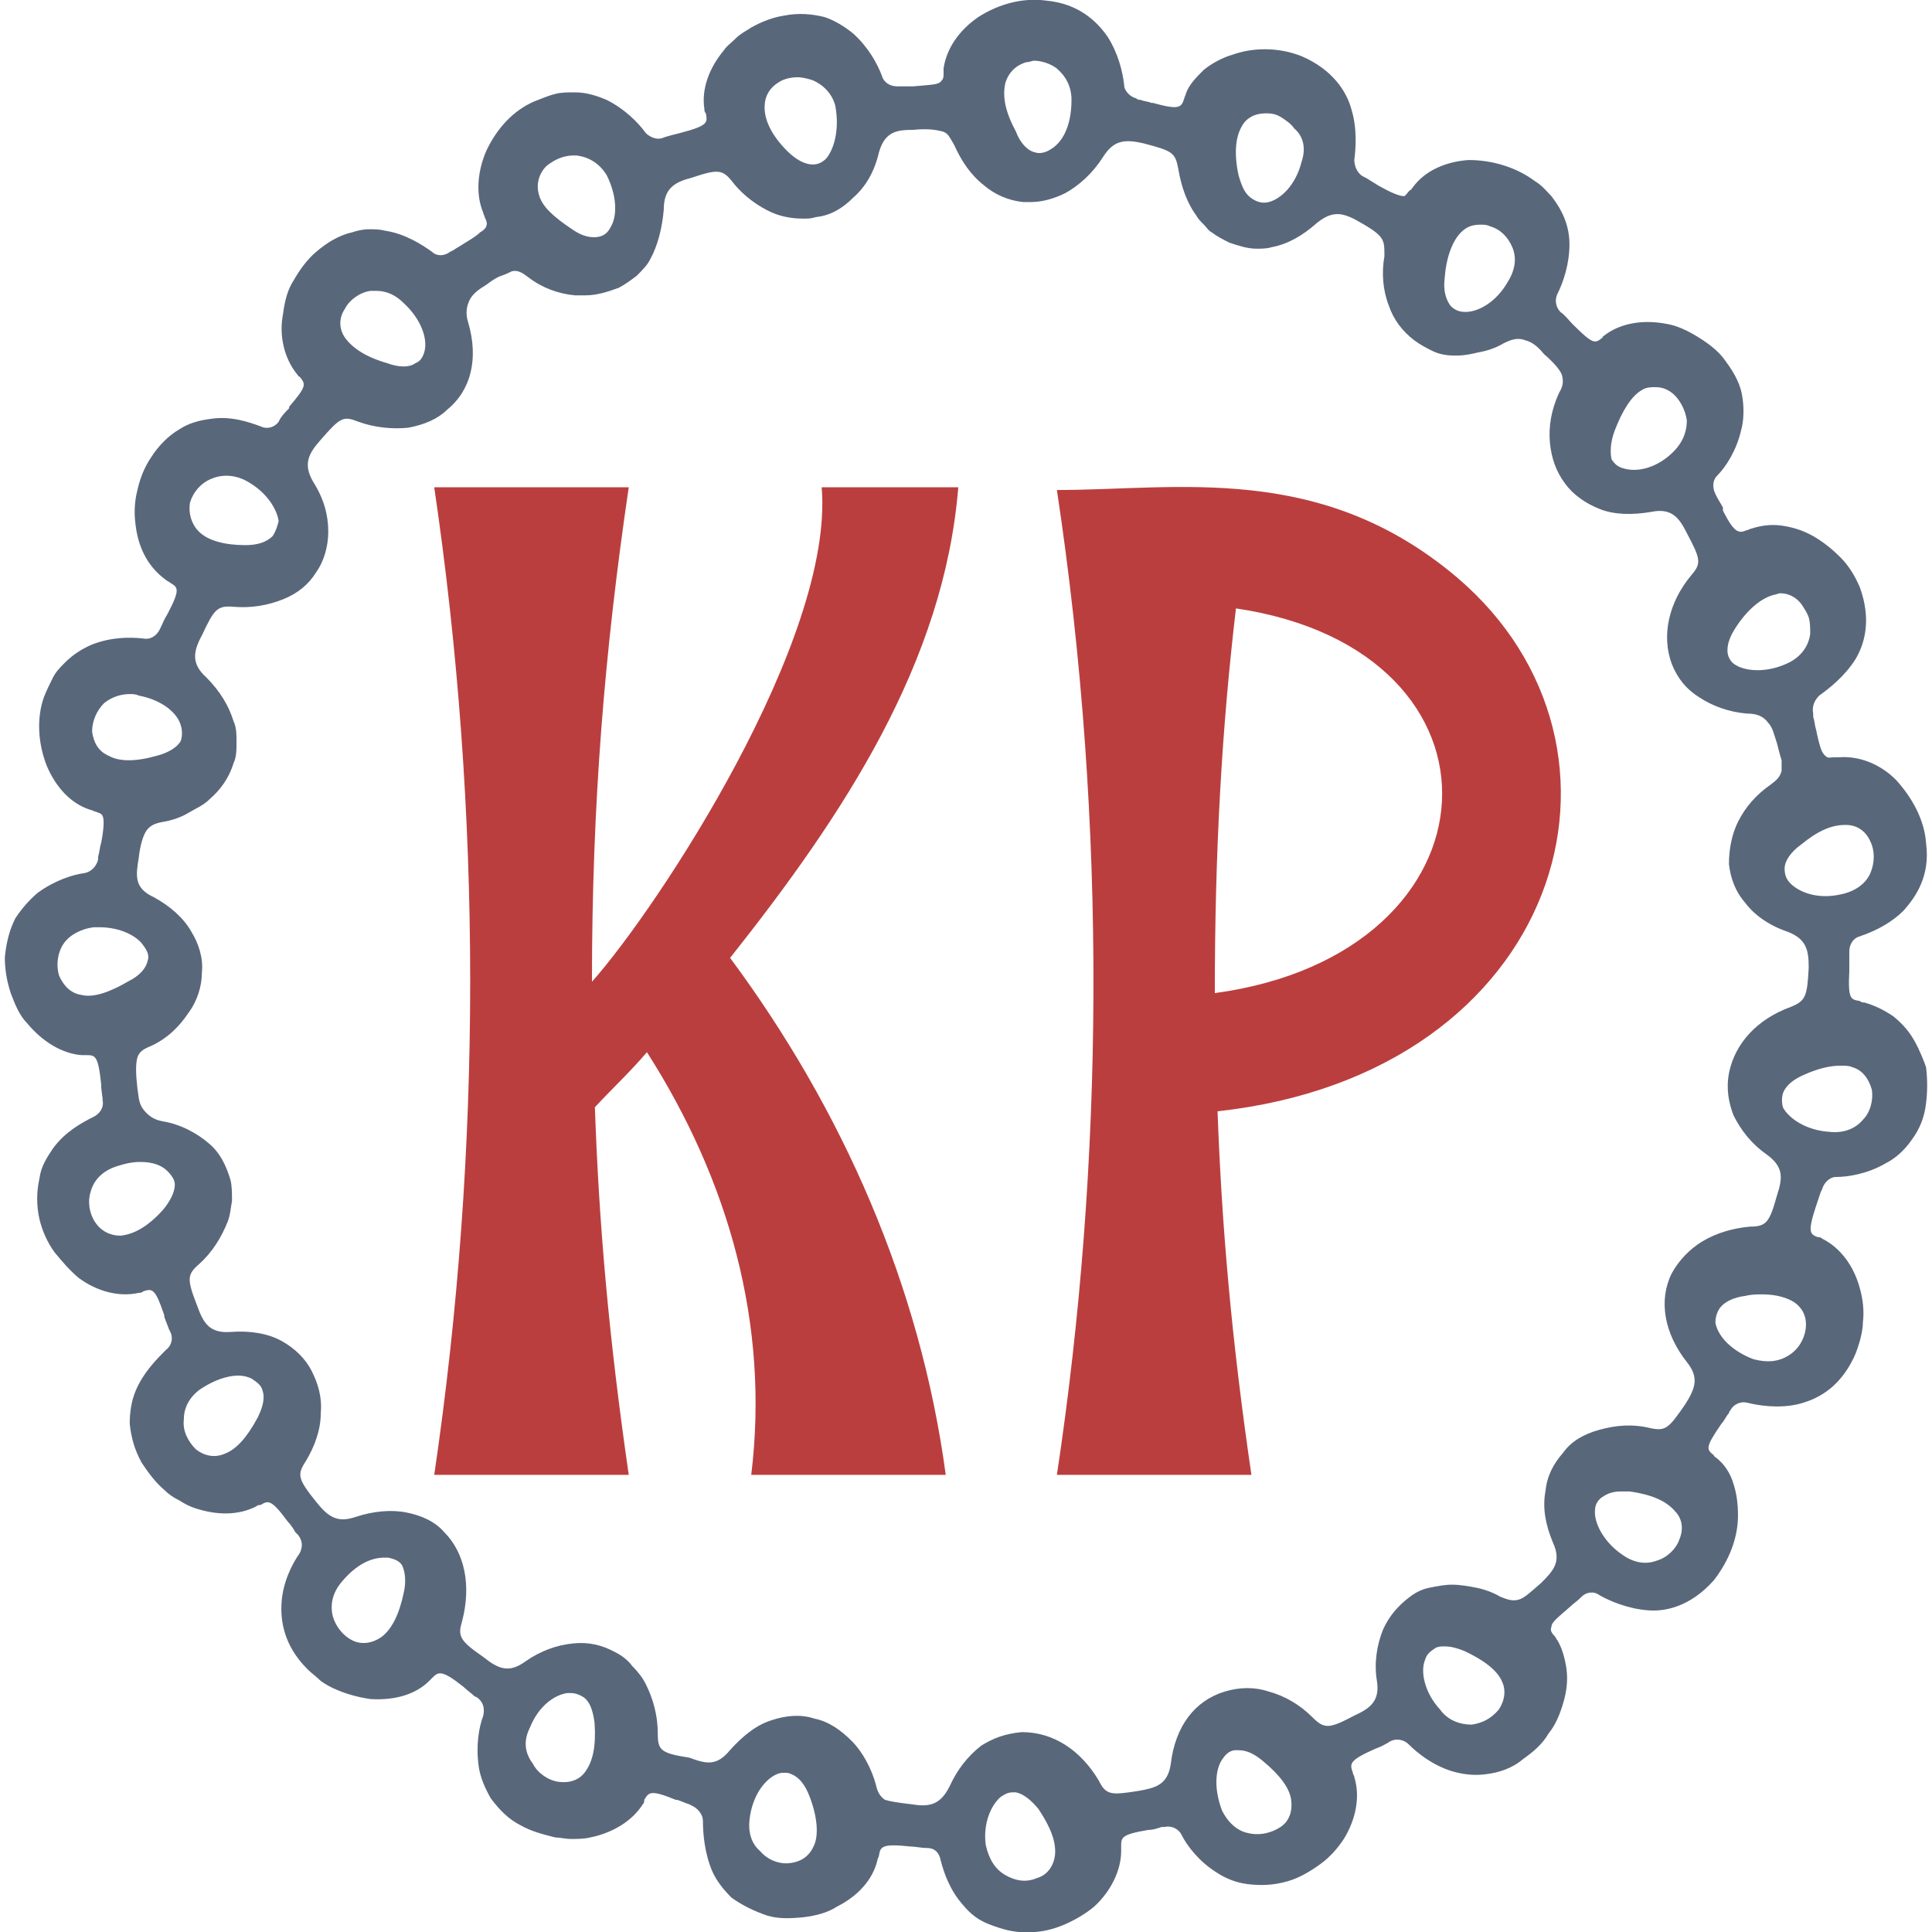 <?xml version="1.0" encoding="utf-8"?><svg version="1.1" xmlns="http://www.w3.org/2000/svg" enable-background="new 0 0 288 288" viewBox="0 0 288 288" x="0px" y="0px" width="288px" height="288px"> <g><path d='M285.318,155.046L285.318,155.046c-0.897-1.57-2.018-2.691-3.14-3.588c-1.346-0.897-2.691-1.57-4.261-2.018	c-0.224,0-0.449,0-0.673-0.224c-1.346-0.224-1.794-0.224-1.57-4.485l0,0v-0.224l0,0v-0.224l0,0c0-0.673,0-1.346,0-2.018v-0.449	c0-1.121,0.673-2.018,1.57-2.243c2.691-0.897,4.934-2.243,6.504-3.813c1.794-2.018,4.037-5.158,3.364-10.092	c-0.224-3.364-2.018-6.728-4.485-9.419c-2.467-2.467-5.607-3.588-8.522-3.364c-0.224,0-0.449,0-0.673,0	c-0.673,0-0.897,0.224-1.346-0.224c-0.224-0.224-0.449-0.449-0.673-1.121c-0.224-0.673-0.449-1.57-0.673-2.691	c-0.224-0.673-0.224-1.346-0.449-2.018v-0.449c-0.224-1.121,0.224-2.018,0.897-2.691c1.57-1.121,3.813-2.916,5.382-5.382	c1.346-2.243,2.467-5.831,0.673-10.765c-0.673-1.57-1.57-3.14-2.915-4.485c-1.121-1.121-2.467-2.243-4.037-3.14	c-1.57-0.897-3.14-1.346-4.71-1.57c-1.57-0.224-3.14,0-4.485,0.449c-0.224,0-0.449,0.224-0.673,0.224	c-1.121,0.449-1.794,0.673-3.588-2.915l0,0v-0.224l0,0v-0.224l0,0c-0.224-0.449-0.673-1.121-0.897-1.57l-0.224-0.449	c-0.449-0.897-0.449-2.018,0.224-2.691c1.346-1.346,2.915-3.813,3.588-6.728c0.449-1.57,0.449-3.364,0.224-4.934	c-0.224-1.794-1.121-3.588-2.467-5.382c-0.897-1.346-2.243-2.467-4.037-3.588c-1.794-1.121-3.364-1.794-4.71-2.018	c-3.364-0.673-6.728-0.224-9.195,1.57c-0.224,0.224-0.449,0.224-0.449,0.449c-1.121,0.897-1.346,1.121-4.485-2.018l0,0	c-0.449-0.449-1.121-1.346-1.794-1.794c-0.673-0.673-0.897-1.794-0.449-2.691c0.897-1.794,1.794-4.485,1.794-7.401	c0-1.794-0.449-3.364-1.121-4.71c-0.449-0.897-0.897-1.57-1.57-2.467c-0.673-0.673-1.346-1.57-2.467-2.243	c-2.691-2.018-6.279-3.14-9.868-3.14c-3.364,0.224-6.504,1.57-8.298,4.037c-0.224,0.224-0.224,0.449-0.449,0.449	c-0.449,0.449-0.673,0.897-0.897,0.897c-0.673,0-1.794-0.449-3.813-1.57l0,0c-0.673-0.449-1.121-0.673-1.794-1.121l-0.449-0.224	c-0.897-0.449-1.346-1.57-1.346-2.467c0.224-1.794,0.449-4.71-0.449-7.625c-0.673-2.467-2.691-5.831-7.401-7.849	c-3.364-1.346-7.177-1.346-10.316-0.224c-1.57,0.449-3.14,1.346-4.261,2.243c-1.121,1.121-2.243,2.243-2.691,3.588	c0,0.224-0.224,0.449-0.224,0.673c-0.449,1.346-0.673,1.794-4.71,0.673l0,0l0,0h-0.224l0,0c-0.449-0.224-1.121-0.224-1.57-0.449	c-0.224,0-0.449,0-0.673-0.224c-0.897-0.224-1.794-1.121-1.794-2.018c-0.224-2.018-0.897-4.71-2.467-7.177	c-1.57-2.243-4.261-4.934-9.195-5.382c-3.364-0.449-6.952,0.449-10.092,2.467c-2.915,2.018-4.71,4.71-5.158,7.625	c0,0.224,0,0.449,0,0.673c0,0.673,0,0.897-0.449,1.346s-1.57,0.449-4.037,0.673l0,0c-0.673,0-1.346,0-2.018,0h-0.449	c-1.121,0-2.018-0.673-2.243-1.57c-0.673-1.794-2.018-4.261-4.261-6.28c-1.346-1.121-2.915-2.018-4.261-2.467	c-1.794-0.449-3.813-0.673-6.055-0.224c-1.57,0.224-3.364,0.897-4.934,1.794c-0.673,0.449-1.57,0.897-2.243,1.57	c-0.673,0.673-1.346,1.121-1.794,1.794c-2.243,2.691-3.364,5.831-2.915,8.746c0,0.224,0,0.449,0.224,0.673	c0.224,1.346,0.449,1.794-3.813,2.916l0,0c-0.897,0.224-1.794,0.449-2.467,0.673c-0.897,0.449-2.018,0-2.691-0.673	c-1.121-1.57-3.14-3.588-5.831-4.934c-1.57-0.673-3.14-1.121-4.71-1.121c-1.121,0-2.018,0-2.915,0.224	c-0.897,0.224-2.018,0.673-3.14,1.121c-3.14,1.346-5.607,4.037-7.177,7.401c-1.346,3.14-1.57,6.504-0.449,9.195	c0,0.224,0.224,0.449,0.224,0.673c0.224,0.449,0.449,0.897,0.224,1.346c0,0.224-0.449,0.673-0.897,0.897	c-0.449,0.449-1.121,0.897-2.243,1.57l0,0c-0.673,0.449-1.121,0.673-1.794,1.121l-0.449,0.224c-0.897,0.673-2.018,0.673-2.691,0	c-1.57-1.121-4.037-2.691-6.952-3.14c-0.897-0.224-1.57-0.224-2.467-0.224c-0.897,0-1.794,0.224-2.467,0.449	c-2.018,0.449-3.813,1.57-5.382,2.916c-1.346,1.121-2.467,2.691-3.364,4.261c-0.897,1.346-1.346,3.14-1.57,4.934	c-0.673,3.364,0.224,6.728,2.018,8.971c0.224,0.224,0.224,0.449,0.449,0.449c0.897,1.121,1.121,1.346-1.57,4.485v0.224l0,0	c-0.449,0.449-0.897,0.897-1.346,1.57l-0.224,0.449c-0.673,0.897-1.794,1.121-2.691,0.673c-1.794-0.673-4.485-1.57-7.401-1.121	c-1.794,0.224-3.364,0.673-4.71,1.57c-1.57,0.897-3.14,2.467-4.261,4.261c-0.897,1.346-1.57,2.916-2.018,4.934	c-0.449,1.794-0.449,3.588-0.224,5.158c0.449,3.588,2.018,6.28,4.485,8.074c0.224,0.224,0.449,0.224,0.673,0.449	c1.121,0.673,1.57,0.897-0.449,4.71l0,0c-0.449,0.673-0.673,1.346-1.121,2.243c-0.449,0.897-1.346,1.57-2.467,1.346	c-2.018-0.224-4.71-0.224-7.625,0.897c-1.57,0.673-2.916,1.57-4.037,2.691c-0.673,0.673-1.346,1.346-1.794,2.243	S7,102.791,6.551,103.912c-1.121,3.14-0.897,6.952,0.449,10.316c1.346,3.14,3.588,5.607,6.504,6.504	c0.224,0,0.449,0.224,0.673,0.224c0.449,0.224,0.897,0.224,1.121,0.673c0.224,0.449,0.224,1.794-0.224,4.037	c-0.224,0.673-0.224,1.346-0.449,2.018v0.449c-0.224,0.897-0.897,1.794-2.018,2.018c-1.794,0.224-4.485,1.121-6.952,2.915	c-1.346,1.121-2.467,2.467-3.364,3.813c-0.897,1.794-1.346,3.588-1.57,5.831c0,1.57,0.224,3.364,0.897,5.382	c0.673,1.794,1.346,3.364,2.467,4.485c2.243,2.691,5.158,4.485,8.074,4.71c0.224,0,0.449,0,0.673,0c1.346,0,1.794,0,2.243,4.261	c0,1.121,0.224,1.794,0.224,2.467c0.224,1.121-0.449,2.018-1.346,2.467c-1.794,0.897-4.261,2.243-6.055,4.71	c-0.897,1.346-1.794,2.691-2.018,4.485c-0.449,2.018-0.449,4.037,0,6.055c0.449,1.794,1.121,3.364,2.243,4.934	c1.121,1.346,2.243,2.691,3.588,3.813c2.691,2.018,6.055,2.916,8.971,2.243c0.224,0,0.449,0,0.673-0.224	c1.346-0.449,1.794-0.449,3.14,3.588v0.224l0,0c0.224,0.673,0.449,1.121,0.673,1.794l0.224,0.449	c0.449,0.897,0.224,2.018-0.673,2.691c-1.346,1.346-3.364,3.364-4.485,6.055c-0.673,1.57-0.897,3.364-0.897,4.934	c0.224,2.018,0.673,3.813,1.794,5.831c0.897,1.346,2.018,2.915,3.364,4.037c0.673,0.673,1.346,1.121,2.243,1.57	c0.673,0.449,1.57,0.897,2.243,1.121c3.364,1.121,6.504,1.121,9.195-0.224c0.224-0.224,0.449-0.224,0.673-0.224	c1.121-0.673,1.57-0.897,4.037,2.467l0,0c0.449,0.449,0.897,1.121,1.121,1.57c0.224,0.224,0.224,0.224,0.449,0.449	c0.673,0.897,0.673,1.794,0.224,2.691c-1.121,1.57-2.467,4.261-2.691,7.177c-0.224,2.691,0.224,6.504,3.813,10.092	c0.673,0.673,1.346,1.121,2.018,1.794c0.673,0.449,1.346,0.897,2.467,1.346c1.57,0.673,3.364,1.121,4.934,1.346	c3.588,0.224,6.728-0.673,8.746-2.691c0.224-0.224,0.224-0.224,0.449-0.449c0.897-0.897,1.346-1.346,4.71,1.346	c0.449,0.449,1.121,0.897,1.57,1.346l0.449,0.224c0.897,0.673,1.121,1.57,0.897,2.691c-0.673,1.794-1.121,4.485-0.673,7.625	c0.224,1.57,0.897,3.14,1.794,4.71c1.346,1.794,2.691,3.14,4.485,4.037c1.57,0.897,3.364,1.346,5.158,1.794	c0.673,0,1.57,0.224,2.243,0.224c0.897,0,2.018,0,2.915-0.224c3.364-0.673,6.28-2.467,7.849-4.934	c0.224-0.224,0.224-0.449,0.224-0.673c0.673-1.121,0.897-1.57,4.71,0h0.224l0,0c0.673,0.224,1.121,0.449,1.794,0.673l0.449,0.224	c0.897,0.449,1.57,1.346,1.57,2.243c0,1.794,0.224,4.71,1.346,7.401c0.673,1.57,1.794,2.915,2.915,4.037	c1.57,1.121,3.364,2.018,5.382,2.691c1.57,0.449,3.14,0.449,5.382,0.224c1.794-0.224,3.588-0.673,4.934-1.57	c3.14-1.57,5.382-4.037,6.055-6.952c0-0.224,0.224-0.449,0.224-0.673c0.224-1.346,0.449-1.794,4.71-1.346	c0.673,0,1.57,0.224,2.467,0.224c1.121,0,1.794,0.673,2.018,1.794c0.449,1.794,1.346,4.485,3.364,6.728	c1.121,1.346,2.243,2.243,4.037,2.916c1.794,0.673,3.364,1.121,5.158,1.121c0.224,0,0.449,0,0.673,0	c1.794,0,3.588-0.449,5.158-1.121c1.57-0.673,3.14-1.57,4.485-2.691c2.467-2.243,4.037-5.382,4.037-8.298c0-0.224,0-0.449,0-0.673	c0-1.346,0-1.794,4.037-2.467c0.673,0,1.346-0.224,2.018-0.449h0.449c0.897-0.224,2.018,0.224,2.467,1.121	c0.897,1.794,2.691,4.037,5.158,5.607c1.346,0.897,2.915,1.57,4.71,1.794c1.794,0.224,3.813,0.224,6.055-0.449	c1.57-0.449,3.14-1.346,4.71-2.467c1.57-1.121,2.691-2.467,3.588-3.813c1.794-2.916,2.467-6.28,1.57-9.195	c0-0.224-0.224-0.449-0.224-0.673c-0.449-1.346-0.673-1.794,3.364-3.588c0.673-0.224,1.57-0.673,2.243-1.121	c0.897-0.449,2.018-0.224,2.691,0.449c1.346,1.346,3.588,3.14,6.504,4.037c1.57,0.449,3.14,0.673,4.934,0.449	c2.018-0.224,4.037-0.897,5.607-2.243c1.57-1.121,2.915-2.243,3.813-3.813c1.121-1.346,1.794-3.14,2.243-4.71	c0.449-1.57,0.673-3.14,0.449-4.934c-0.224-1.57-0.673-3.14-1.346-4.261c-0.224-0.224-0.224-0.449-0.449-0.673	c-0.449-0.449-0.673-0.897-0.449-1.346c0-0.673,0.897-1.346,2.691-2.916c0.449-0.449,1.121-0.897,1.57-1.346l0.224-0.224	c0.673-0.673,1.794-0.897,2.691-0.224c1.57,0.897,4.261,2.018,7.177,2.243c2.467,0.224,6.28-0.449,9.868-4.485	c2.243-2.915,3.588-6.28,3.588-9.644c0-1.794-0.224-3.364-0.673-4.71c-0.449-1.57-1.346-2.915-2.467-3.813	c-0.224-0.224-0.449-0.224-0.449-0.449c-1.121-0.897-1.346-1.121,1.121-4.71c0.449-0.449,0.673-1.121,1.121-1.57	c0-0.224,0.224-0.449,0.224-0.449c0.449-0.897,1.57-1.346,2.467-1.121c1.794,0.449,4.71,0.897,7.625,0.224	c2.691-0.673,6.055-2.243,8.298-6.952c0.449-0.897,0.673-1.794,0.897-2.467c0.224-0.897,0.449-1.794,0.449-2.691	c0.224-1.794,0-3.588-0.449-5.158c-0.897-3.364-2.915-6.055-5.607-7.401c-0.224-0.224-0.449-0.224-0.673-0.224	c-1.121-0.449-1.57-0.673-0.224-4.71c0.224-0.673,0.449-1.346,0.673-2.018l0.224-0.449c0.224-0.897,1.121-1.794,2.018-1.794	c1.794,0,4.71-0.449,7.401-2.018c1.346-0.673,2.691-1.794,3.813-3.364c1.346-1.794,2.018-3.588,2.243-5.607	c0.224-1.794,0.224-3.588,0-5.382C286.888,158.41,286.215,156.616,285.318,155.046z M78.99,257.537	c1.346-3.364,3.813-4.934,5.607-5.158c0.224,0,0.224,0,0.449,0c0.673,0,1.346,0.224,2.018,0.673c0.897,0.673,1.346,2.018,1.57,3.813	c0.224,3.364-0.224,5.607-1.346,7.177l0,0c-0.897,1.346-2.467,1.794-4.037,1.57c-1.57-0.224-3.14-1.346-3.813-2.691	C78.093,261.125,78.093,259.331,78.99,257.537z M60.152,237.577L60.152,237.577c-0.673,3.14-1.794,5.382-3.364,6.504	c-1.346,0.897-2.915,1.121-4.261,0.449c-1.346-0.673-2.467-2.018-2.915-3.588c-0.449-1.794,0-3.588,1.346-5.158	c2.243-2.691,4.485-3.588,6.28-3.588c0.224,0,0.449,0,0.673,0c0.897,0.224,1.57,0.449,2.018,1.121	C60.376,234.213,60.6,235.783,60.152,237.577z M98.053,258.434L98.053,258.434c0-2.691-0.673-5.158-1.794-7.401	c-0.449-0.897-1.121-1.794-2.018-2.691c-0.673-0.897-1.57-1.57-2.467-2.018c-2.018-1.121-4.037-1.57-6.28-1.346	c-2.467,0.224-4.934,1.121-7.177,2.691c-2.467,1.794-4.037,1.121-6.28-0.673l0,0l0,0c-3.588-2.467-3.813-3.14-3.14-5.382	c1.346-5.158,0.449-10.092-2.691-13.232c-1.346-1.57-3.364-2.467-5.607-2.916c-2.243-0.449-4.934-0.224-7.625,0.673	c-2.691,0.897-4.037,0-5.831-2.243l0,0c-2.691-3.364-2.915-4.037-1.57-6.055l0,0c1.346-2.243,2.243-4.71,2.243-7.177	c0.224-2.467-0.449-4.485-1.346-6.28c-0.897-1.794-2.467-3.364-4.485-4.485c-2.018-1.121-4.71-1.57-7.625-1.346	c-3.14,0.224-4.037-1.346-4.934-3.813l0,0c-1.57-4.037-1.57-4.71,0.224-6.28l0,0c2.018-1.794,3.364-4.037,4.261-6.28	c0.449-1.121,0.449-2.018,0.673-3.14c0-1.121,0-2.243-0.224-3.14c-0.673-2.243-1.57-4.037-3.14-5.382	c-1.794-1.57-4.261-2.915-6.952-3.364c-1.346-0.224-2.243-0.897-2.916-1.794c-0.673-0.897-0.673-1.794-0.897-3.364l0,0l0,0	c-0.224-2.018-0.224-3.364,0-4.261s0.897-1.346,2.018-1.794c2.467-1.121,4.261-2.915,5.607-4.934	c1.346-1.794,2.018-4.037,2.018-6.055c0.224-2.018-0.449-4.261-1.57-6.055c-1.121-2.018-3.14-3.813-5.607-5.158	c-2.916-1.346-2.691-3.14-2.243-5.831l0,0l0,0c0.224-2.018,0.673-3.364,1.121-4.037c0.449-0.673,1.121-1.121,2.467-1.346	c1.346-0.224,2.691-0.673,3.813-1.346c1.121-0.673,2.243-1.121,3.14-2.018c1.57-1.346,2.915-3.14,3.588-5.382	c0.449-0.897,0.449-2.018,0.449-3.14c0-1.121,0-2.243-0.449-3.14c-0.673-2.243-2.018-4.485-4.037-6.504	c-2.243-2.018-2.018-3.813-0.673-6.28l0,0l0,0c1.794-3.813,2.243-4.485,4.71-4.261l0,0c2.691,0.224,5.158-0.224,7.401-1.121	c2.243-0.897,3.813-2.243,4.934-4.037c1.121-1.57,1.794-3.813,1.794-6.055c0-2.467-0.673-4.934-2.243-7.401	c-1.57-2.691-0.673-4.261,1.121-6.28l0,0c2.915-3.364,3.364-3.588,5.607-2.691c2.467,0.897,5.158,1.121,7.401,0.897	c2.467-0.449,4.485-1.346,5.831-2.691c3.588-2.916,4.71-7.625,3.14-13.008c-0.449-1.346-0.224-2.467,0.224-3.364	c0.449-0.897,1.346-1.57,2.467-2.243l0,0l0,0c0.897-0.673,1.57-1.121,2.243-1.346c0.673-0.224,1.121-0.449,1.57-0.673	c0.897-0.224,1.57,0.224,2.467,0.897c2.018,1.57,4.485,2.467,6.952,2.691c0.449,0,1.121,0,1.57,0c1.57,0,3.14-0.449,4.934-1.121	c0.897-0.449,1.794-1.121,2.691-1.794c0.897-0.897,1.57-1.57,2.018-2.467c1.121-2.018,1.794-4.71,2.018-7.401	c0-2.916,1.346-4.037,4.037-4.71l0,0l0,0c4.037-1.346,4.71-1.346,6.28,0.673c1.57,2.018,3.813,3.588,5.831,4.485	c1.57,0.673,3.14,0.897,4.71,0.897c0.673,0,1.121,0,1.794-0.224c2.243-0.224,4.037-1.346,5.607-2.916	c1.794-1.57,3.14-3.813,3.813-6.728c0.897-3.14,2.691-3.364,5.158-3.364l0,0l0,0c2.018-0.224,3.364,0,4.261,0.224	c0.897,0.224,1.121,0.897,1.794,2.018c1.121,2.467,2.467,4.485,4.485,6.055c1.57,1.346,3.588,2.243,5.831,2.467	c0.449,0,0.673,0,1.121,0c1.57,0,3.364-0.449,5.158-1.346c2.018-1.121,4.037-2.916,5.607-5.382s3.14-2.691,6.055-2.018l0,0	c4.261,1.121,4.71,1.346,5.158,3.813c0.449,2.691,1.346,5.158,2.691,6.952c0.224,0.449,0.673,0.897,1.121,1.346	s0.673,0.897,1.121,1.121c0.897,0.673,1.794,1.121,2.691,1.57c1.346,0.449,2.691,0.897,4.037,0.897c0.673,0,1.57,0,2.243-0.224	c2.467-0.449,4.71-1.794,6.728-3.588c1.121-0.897,2.018-1.346,3.14-1.346c0.897,0,2.018,0.449,3.14,1.121l0,0l0,0	c2.018,1.121,2.915,1.794,3.364,2.467c0.449,0.673,0.449,1.346,0.449,2.691c-0.449,2.467-0.224,5.158,0.673,7.401	c0.673,2.018,2.018,3.813,3.813,5.158c0.897,0.673,1.794,1.121,2.691,1.57c0.897,0.449,2.018,0.673,3.14,0.673	c0.224,0,0.449,0,0.673,0c0.897,0,2.018-0.224,2.915-0.449c1.346-0.224,2.691-0.673,3.813-1.346	c1.346-0.673,2.243-0.897,3.364-0.449c0.897,0.224,1.794,0.897,2.691,2.018l0,0l0,0c1.57,1.346,2.467,2.467,2.691,3.14	c0.224,0.897,0.224,1.57-0.449,2.691c-1.121,2.467-1.57,4.934-1.346,7.401c0.224,2.243,0.897,4.261,2.243,6.055	c1.121,1.57,2.915,2.916,5.158,3.813c2.243,0.897,4.934,0.897,7.625,0.449c3.14-0.673,4.261,0.897,5.382,3.14l0,0	c2.018,3.813,2.243,4.485,0.673,6.28c-3.364,4.037-4.485,8.971-2.915,13.232c0.897,2.243,2.243,3.813,4.037,4.934	c2.018,1.346,4.485,2.243,7.177,2.467c1.57,0,2.467,0.449,3.14,1.346c0.673,0.673,0.897,1.794,1.346,3.14l0,0l0,0	c0.224,0.897,0.449,1.794,0.673,2.467c0,0.673,0,1.121,0,1.57c-0.224,0.897-0.673,1.346-1.57,2.018	c-2.243,1.57-3.813,3.364-4.934,5.607c-0.897,1.794-1.346,4.037-1.346,6.28c0.224,2.018,0.897,4.037,2.467,5.831	c1.346,1.794,3.588,3.364,6.28,4.261c2.915,1.121,3.14,2.916,3.14,5.382l0,0c-0.224,4.261-0.449,4.934-2.691,5.831	c-4.934,1.794-8.298,5.382-9.195,9.868c-0.449,2.467,0,4.485,0.673,6.28c1.121,2.243,2.691,4.261,4.934,5.831	c2.467,1.794,2.467,3.364,1.57,6.055l0,0l0,0c-1.121,4.037-1.57,4.71-4.037,4.71c-2.467,0.224-4.934,0.897-7.177,2.243	c-1.794,1.121-3.364,2.691-4.485,4.71c-2.018,4.037-1.121,8.971,2.243,13.232c1.794,2.243,1.346,3.813-0.224,6.28l0,0	c-2.467,3.588-2.915,4.037-5.158,3.588c-2.691-0.673-5.158-0.449-7.625,0.224c-2.467,0.673-4.261,1.794-5.382,3.364	c-1.57,1.794-2.467,3.588-2.691,5.831c-0.449,2.467,0,4.934,1.121,7.625c1.346,2.916,0,4.261-1.794,6.055l0,0l0,0	c-1.57,1.346-2.467,2.243-3.364,2.467s-1.57,0-2.691-0.449c-1.121-0.673-2.467-1.121-3.588-1.346	c-1.121-0.224-2.467-0.449-3.588-0.449c-1.121,0-2.243,0.224-3.364,0.449c-1.121,0.224-2.018,0.673-2.915,1.346	c-1.794,1.346-3.14,2.916-4.037,4.934c-0.897,2.243-1.346,4.934-0.897,7.625c0.449,2.915-0.897,4.037-3.364,5.158l0,0l0,0	c-3.813,2.018-4.485,2.018-6.279,0.224c-1.794-1.794-4.037-3.14-6.504-3.813c-2.018-0.673-4.261-0.673-6.504,0	c-4.485,1.346-7.401,5.158-8.074,10.765c-0.449,3.14-2.243,3.588-4.71,4.037l0,0c-4.261,0.673-4.934,0.673-6.055-1.57	c-2.691-4.485-6.728-7.177-11.438-7.177l0,0c-2.467,0.224-4.261,0.897-6.055,2.018c-2.018,1.57-3.588,3.588-4.71,6.055	c-1.346,2.691-2.915,3.14-5.607,2.691l0,0l0,0c-2.018-0.224-3.364-0.449-4.037-0.673c-0.673-0.449-1.121-1.121-1.346-2.243	c-0.673-2.467-2.018-4.934-3.588-6.504c-1.57-1.57-3.364-2.915-5.607-3.364c-2.018-0.673-4.261-0.449-6.28,0.224	c-2.243,0.673-4.261,2.243-6.28,4.485c-2.018,2.467-3.588,2.018-6.055,1.121l0,0C98.502,261.349,98.053,260.901,98.053,258.434z	 M256.387,194.966c0.673-0.897,2.018-1.57,3.813-1.794c0.897-0.224,1.794-0.224,2.467-0.224c2.018,0,3.588,0.449,4.71,1.121	c1.346,0.897,2.018,2.243,1.794,4.037c-0.224,1.57-1.121,3.14-2.691,4.037c-1.121,0.673-2.691,1.121-5.158,0.449	c-2.915-1.121-5.158-3.14-5.607-5.382C255.714,196.311,255.938,195.638,256.387,194.966z M182.378,262.022	c0.449-0.673,1.121-1.121,1.794-1.121c0.224,0,0.224,0,0.449,0c1.121,0,2.243,0.449,3.588,1.57c2.467,2.018,4.037,4.037,4.261,5.831	c0.224,1.57-0.224,3.14-1.57,4.037c-1.346,0.897-3.14,1.346-4.934,0.897c-1.121-0.224-2.691-1.121-3.813-3.364	C180.808,266.283,181.257,263.368,182.378,262.022z M111.733,271.217c0.449-3.813,2.467-6.055,4.037-6.728	c0.449-0.224,0.897-0.224,1.121-0.224c0.449,0,0.673,0,1.121,0.224c1.121,0.449,2.018,1.57,2.691,3.364	c1.121,2.915,1.346,5.607,0.673,7.177l0,0c-0.673,1.57-1.794,2.467-3.588,2.691c-1.57,0.224-3.364-0.449-4.485-1.794	C111.958,274.805,111.509,273.011,111.733,271.217z M212.43,247.444c0.224-0.897,0.897-1.346,1.57-1.794	c0.449-0.224,0.897-0.224,1.346-0.224c0.897,0,1.794,0.224,2.915,0.673c2.915,1.346,4.934,2.916,5.607,4.485	c0.673,1.346,0.449,2.916-0.449,4.261c-1.121,1.346-2.467,2.018-4.037,2.243c-1.794,0-3.588-0.673-4.71-2.243	C212.206,252.154,211.757,249.014,212.43,247.444z M239.118,222.999c0.673-0.449,1.57-0.673,2.467-0.673c0.449,0,0.897,0,1.346,0	c3.14,0.449,5.382,1.346,6.728,2.916c1.121,1.121,1.346,2.691,0.673,4.261l0,0c-0.449,1.346-1.794,2.691-3.364,3.14	c-1.794,0.673-3.588,0.224-5.158-0.897c-2.915-2.018-4.261-4.934-4.037-6.728C237.773,224.345,238.221,223.448,239.118,222.999z	 M240.688,64.217c1.121-2.916,2.467-5.158,4.037-6.055c0.673-0.449,1.346-0.449,2.018-0.449c0.897,0,1.57,0.224,2.243,0.673	c1.346,0.897,2.243,2.691,2.467,4.261c0,1.121-0.224,2.916-2.018,4.71l0,0c-2.243,2.243-5.158,3.14-7.401,2.467	c-0.897-0.224-1.346-0.673-1.794-1.346C240.015,67.581,240.015,66.011,240.688,64.217z M269.843,94.493	c-0.224,1.794-1.346,3.364-3.14,4.261c-3.14,1.57-6.28,1.346-7.849,0.449c-0.897-0.449-1.346-1.346-1.346-2.243	c0-1.121,0.449-2.243,1.346-3.588c1.794-2.691,3.813-4.261,5.607-4.71c0.224,0,0.673-0.224,0.897-0.224	c1.121,0,2.243,0.449,3.14,1.57c0.449,0.673,0.897,1.346,1.121,2.018C269.843,92.699,269.843,93.596,269.843,94.493z	 M266.928,131.722L266.928,131.722c-0.673-0.673-0.897-1.346-0.897-2.243c0-1.121,0.897-2.467,2.467-3.588	c2.467-2.018,4.485-2.916,6.504-2.916h0.224c1.57,0,2.915,0.897,3.588,2.467c0.673,1.346,0.673,3.14,0,4.71	c-0.673,1.57-2.243,2.691-4.261,3.14C270.74,134.189,268.049,132.843,266.928,131.722z M265.806,162.895	c0.449-1.121,1.57-2.018,3.14-2.691c2.018-0.897,3.813-1.346,5.382-1.346c0.673,0,1.346,0,1.794,0.224	c1.57,0.449,2.467,1.794,2.915,3.364c0.224,1.57-0.224,3.364-1.346,4.485c-1.121,1.346-2.915,2.018-4.934,1.794l0,0	c-3.588-0.224-6.055-2.018-6.952-3.588C265.582,164.465,265.582,163.568,265.806,162.895z M224.765,42.014	c-1.794,3.14-4.485,4.485-6.28,4.485l0,0c-0.897,0-1.57-0.224-2.243-0.897c-0.673-0.897-1.121-2.243-0.897-4.037	c0.224-3.14,1.121-5.607,2.467-6.952c0.897-0.897,1.794-1.121,2.915-1.121c0.449,0,0.897,0,1.346,0.224	c1.57,0.449,2.691,1.57,3.364,3.14S225.886,40.22,224.765,42.014z M194.04,24.073c-0.897,3.588-3.14,5.607-4.934,6.055	c-0.897,0.224-1.794,0-2.691-0.673c-0.897-0.673-1.346-1.794-1.794-3.364c-0.673-3.14-0.449-5.607,0.449-7.177	c0.673-1.346,2.018-2.018,3.588-2.018c0,0,0,0,0.224,0c0.897,0,1.57,0.224,2.243,0.673c0.673,0.449,1.346,0.897,1.794,1.57	C194.264,20.26,194.713,22.054,194.04,24.073z M156.587,22.278L156.587,22.278c-0.673,0.449-1.57,0.673-2.243,0.449	c-1.121-0.224-2.243-1.346-2.915-3.14c-1.57-2.916-2.018-5.158-1.57-7.177c0.449-1.57,1.57-2.691,3.14-3.14	c0.449,0,0.897-0.224,1.121-0.224c1.121,0,2.467,0.449,3.364,1.121c1.346,1.121,2.243,2.691,2.243,4.71	C159.727,19.139,158.157,21.381,156.587,22.278z M123.171,23.624c-0.673,0.673-1.346,0.897-2.018,0.897	c-1.121,0-2.467-0.673-3.813-2.018c-2.243-2.243-3.364-4.485-3.364-6.504c0-1.57,0.673-2.916,2.243-3.813	c0.673-0.449,1.794-0.673,2.691-0.673c0.673,0,1.57,0.224,2.243,0.449c1.57,0.673,2.915,2.018,3.364,3.813	C125.19,19.363,124.292,22.278,123.171,23.624z M91.101,33.716L91.101,33.716c-0.449,0.897-0.897,1.346-1.794,1.57	c-1.121,0.224-2.467,0-4.037-1.121c-2.691-1.794-4.485-3.364-4.934-5.158c-0.449-1.57,0-3.14,1.121-4.261	c1.121-0.897,2.467-1.57,4.037-1.57c0.224,0,0.224,0,0.449,0c1.794,0.224,3.364,1.121,4.485,2.916	C91.998,29.231,91.998,32.146,91.101,33.716z M14.176,182.182c-0.897-1.346-1.121-3.14-0.673-4.485	c0.449-1.794,1.794-3.14,3.813-3.813c1.346-0.449,2.467-0.673,3.588-0.673c1.794,0,3.14,0.449,4.037,1.346	c0.673,0.673,1.121,1.346,1.121,2.018c0,1.121-0.673,2.467-1.794,3.813l0,0c-2.243,2.467-4.261,3.588-6.28,3.813	C16.419,184.201,15.073,183.528,14.176,182.182z M22.026,143.159c-0.224,1.121-1.121,2.243-2.916,3.14	c-2.691,1.57-5.158,2.467-6.952,2.018l0,0c-1.57-0.224-2.691-1.346-3.364-2.915c-0.449-1.57-0.224-3.364,0.673-4.71	c0.897-1.346,2.691-2.243,4.485-2.467c0.224,0,0.673,0,0.897,0c3.14,0,5.607,1.346,6.504,2.691	C22.026,141.814,22.25,142.487,22.026,143.159z M26.96,110.416c-0.449,0.897-1.794,1.794-3.588,2.243	c-3.14,0.897-5.607,0.897-7.177,0c-1.57-0.673-2.243-2.018-2.467-3.588l0,0c0-1.57,0.673-3.14,1.794-4.261	c1.121-0.897,2.467-1.346,3.813-1.346c0.449,0,0.897,0,1.346,0.224c3.588,0.673,5.831,2.691,6.28,4.485	C27.184,108.846,27.184,109.743,26.96,110.416z M40.64,79.916c-0.897,0.897-2.243,1.346-4.037,1.346	c-3.14,0-5.607-0.673-6.952-2.018c-1.121-1.121-1.57-2.691-1.346-4.261c0.449-1.57,1.57-2.916,3.14-3.588	c1.57-0.673,3.364-0.673,5.158,0.224c3.364,1.794,4.71,4.485,4.934,6.055C41.313,78.57,41.089,79.243,40.64,79.916z M63.291,52.33	c-0.224,0.897-0.673,1.57-1.346,1.794c-0.897,0.673-2.467,0.673-4.261,0c-3.14-0.897-5.158-2.243-6.28-3.813	c-0.897-1.346-0.897-2.916,0-4.261l0,0c0.673-1.346,2.243-2.467,3.813-2.691c0.224,0,0.673,0,0.897,0	c1.57,0,2.915,0.673,4.037,1.794C62.843,47.621,63.74,50.536,63.291,52.33z M29.875,207.076c2.018-1.346,4.037-2.018,5.607-2.018	c0.897,0,1.57,0.224,2.018,0.449c0.673,0.449,1.346,0.897,1.57,1.57c0.449,1.121,0.224,2.467-0.673,4.261	c-1.57,2.916-3.14,4.71-4.934,5.382c-1.57,0.673-3.14,0.224-4.261-0.673c-1.121-1.121-2.018-2.691-1.794-4.485	C27.408,209.767,28.305,208.197,29.875,207.076z M149.186,267.853c0.673-0.449,1.121-0.673,1.794-0.673c0.224,0,0.224,0,0.449,0	c1.121,0.224,2.243,1.121,3.364,2.467c1.794,2.691,2.691,4.934,2.467,6.952l0,0c-0.224,1.57-1.121,2.915-2.691,3.364	c-1.57,0.673-3.14,0.449-4.71-0.449s-2.467-2.467-2.915-4.485C146.495,271.666,147.841,268.974,149.186,267.853z' fill='#59677B'/><g id='letter_group' transform='scale(2.917)'><g><g><path d='M24.12-50.47C24.77-42.70 15.77-29.02 12.38-25.20C12.38-34.34 13.03-42.12 14.26-50.47L4.32-50.47C6.77-33.84 6.77-16.63 4.32 0L14.26 0C13.25-6.98 12.74-12.74 12.53-18.79C13.54-19.87 14.26-20.52 15.19-21.60C19.37-15.05 21.46-7.70 20.52 0L30.46 0C29.16-9.65 25.20-18.65 19.44-26.42C25.27-33.77 30.38-41.54 31.10-50.47L24.12-50.47ZM56.59-45.86C49.61-51.77 42.34-50.33 36.14-50.33C38.74-33.12 38.52-15.77 36.14 0L46.08 0C45.07-6.91 44.57-12.60 44.35-18.58C61.99-20.52 66.82-37.15 56.59-45.86ZM44.21-24.62C44.21-31.90 44.57-38.16 45.29-44.28C59.90-42.12 59.11-26.64 44.21-24.62Z' fill='#bb3e3e' transform='translate(17.871 75.371)'/></g></g></g></g></svg>